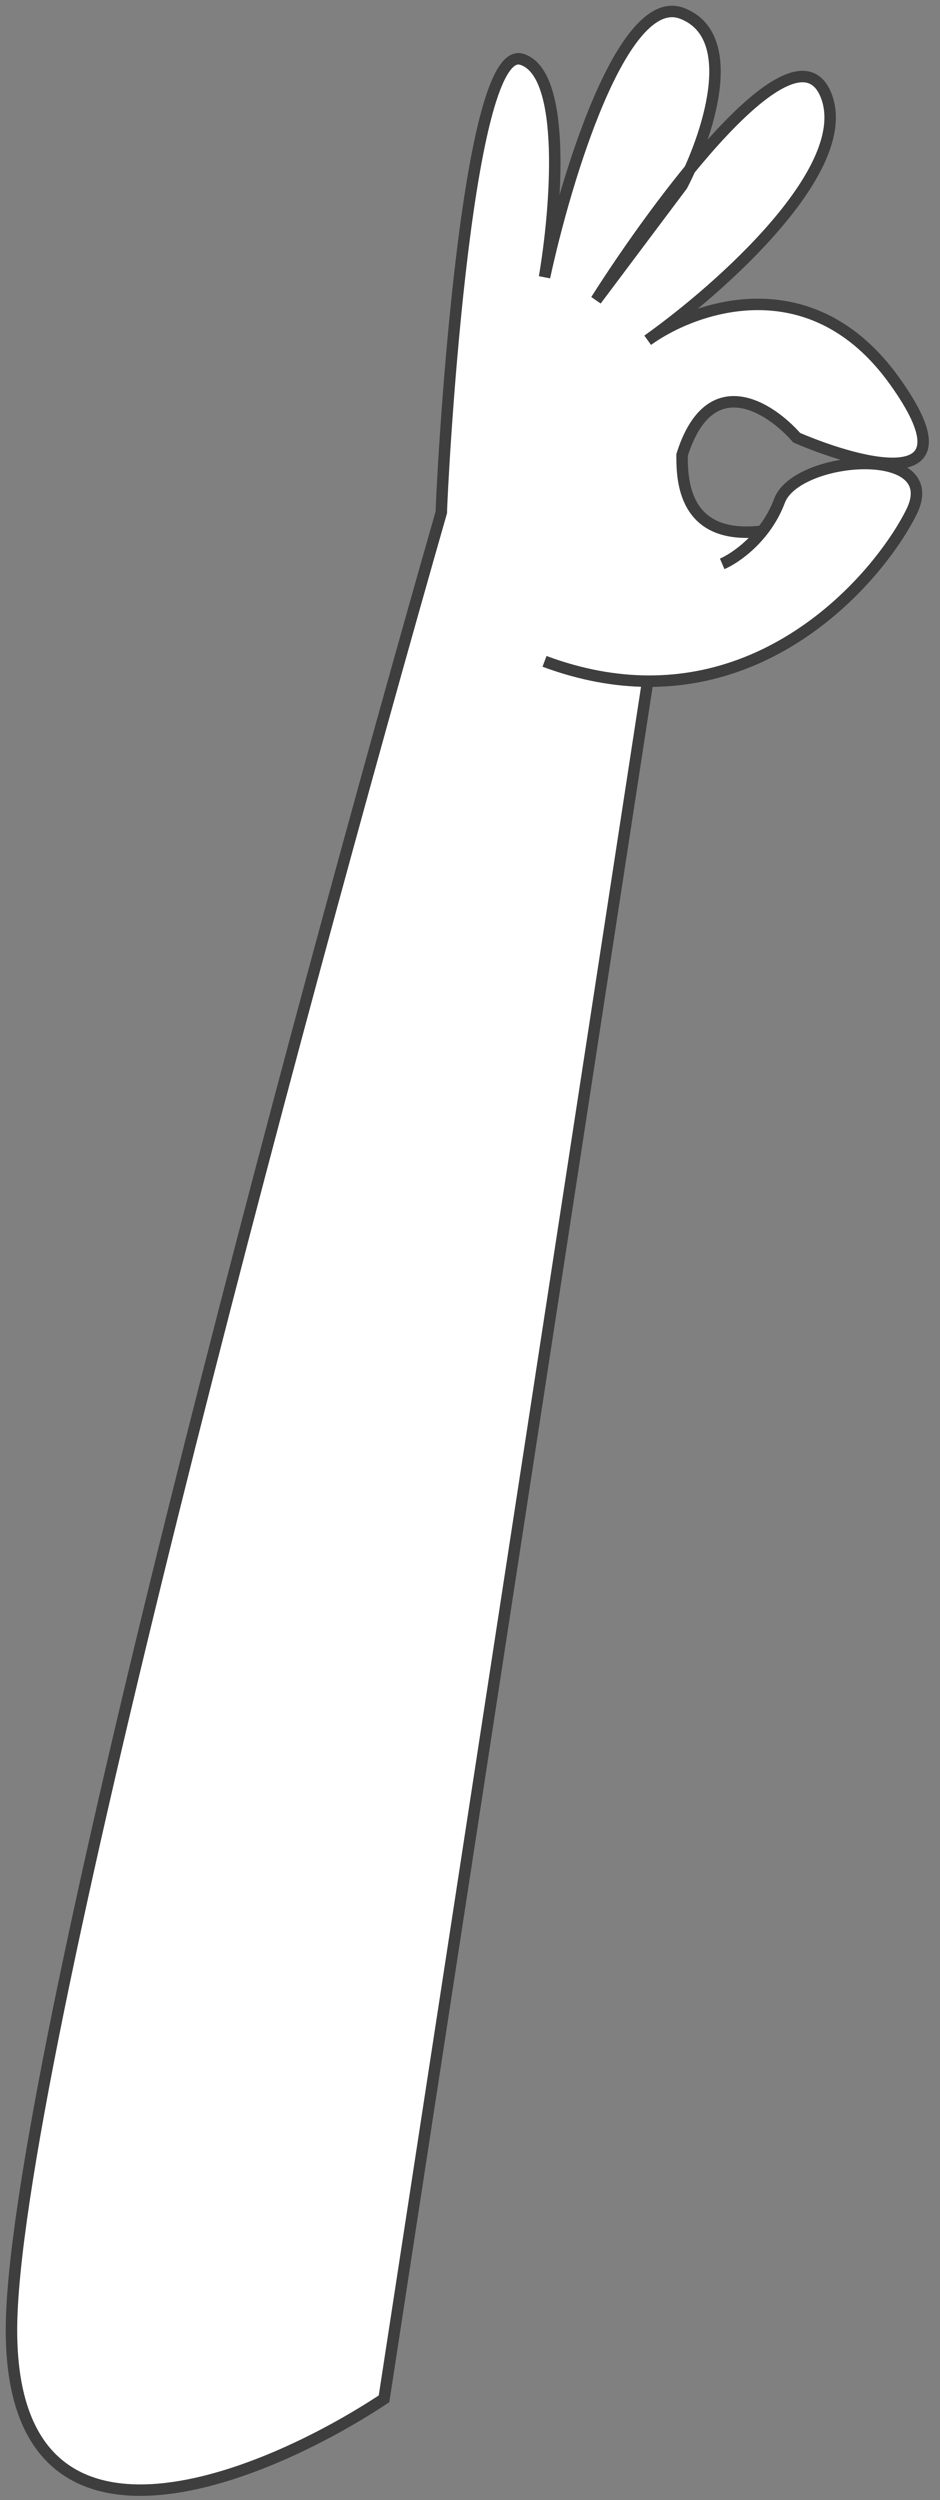 <?xml version="1.0" encoding="UTF-8"?> <svg xmlns="http://www.w3.org/2000/svg" width="82" height="218" viewBox="0 0 82 218" fill="none"><rect x="0" y="0" width="82" height="218" fill="#808080" stroke="none"/><path d="M38.5 44.666C38.5 43.166 40.5 3.666 45.5 5.166C49.5 6.366 48.5 18.333 47.5 24.167C49.333 15.667 54.3 -0.833 59.5 1.167C64.173 2.964 62.197 10.28 60.176 14.769C65.14 8.71 70.27 4.212 72 8.167C74.784 14.531 62.967 25.049 56.607 29.591C60.837 26.609 70.861 23.251 78 33.167C85.2 43.167 75.333 40.667 69.5 38.167C67.167 35.5 61.9 32.067 59.5 39.667C59.5 41.667 59.5 47.167 66.5 46.316C67.084 45.574 67.615 44.693 68 43.667C69.5 39.667 82.5 38.666 79.5 44.666C77.05 49.568 68.929 59.471 56.5 59.395L33.5 209.167C22.667 216.334 1 225.167 1 203.167C1 181.167 26 88.333 38.5 44.666Z" fill="white"></path><path d="M66.5 46.316C59.5 47.167 59.5 41.667 59.5 39.667C61.9 32.067 67.167 35.5 69.5 38.167C75.333 40.667 85.2 43.167 78 33.167C70.8 23.167 60.667 26.667 56.5 29.667C62.833 25.167 74.8 14.567 72 8.167C69.2 1.767 57.5 17.5 52 26.167L59.5 16.167C61.667 12 64.7 3.167 59.5 1.167C54.3 -0.833 49.333 15.667 47.5 24.167C48.5 18.333 49.5 6.366 45.5 5.166C40.5 3.666 38.5 43.166 38.5 44.666C26 88.333 1 181.167 1 203.167C1 225.167 22.667 216.334 33.5 209.167L56.5 59.395M63 49.167C64.167 48.667 66.8 46.867 68 43.667C69.5 39.667 82.5 38.666 79.5 44.666C77.05 49.568 68.929 59.471 56.5 59.395M47.5 57.667C50.707 58.858 53.712 59.377 56.5 59.395" stroke="#3E3E3E"></path></svg> 